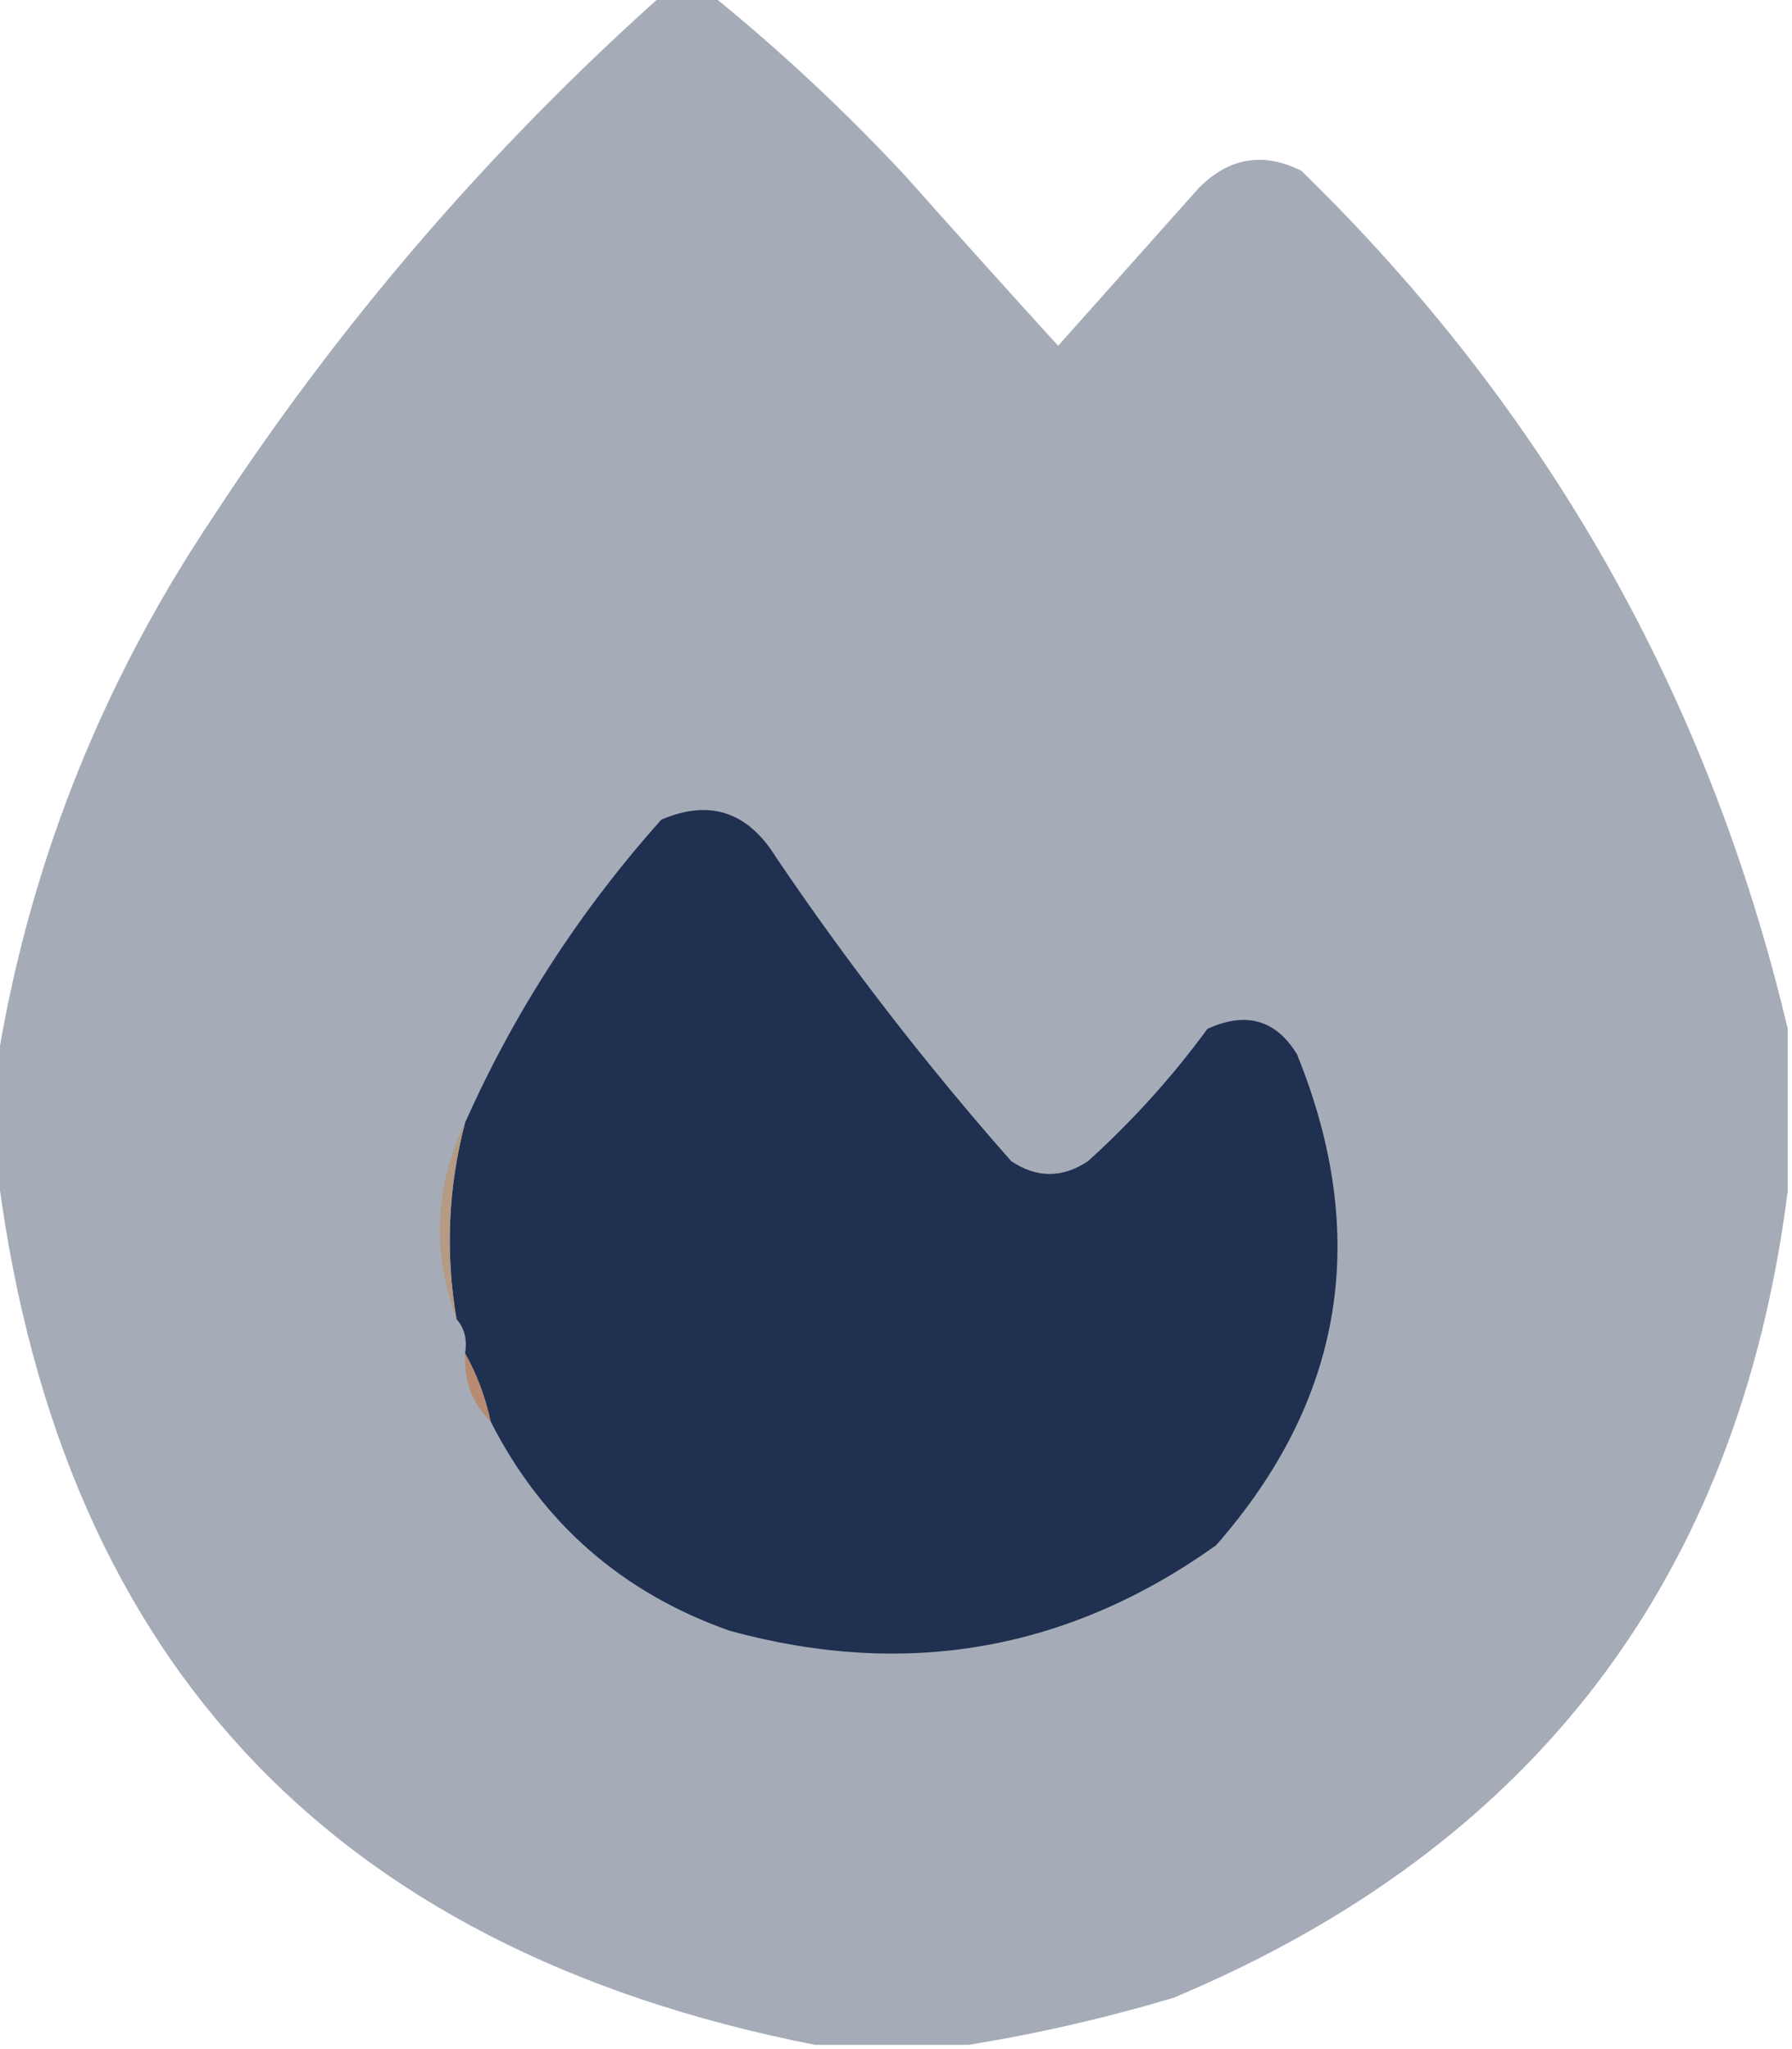 <?xml version="1.0" encoding="UTF-8"?>
<!DOCTYPE svg PUBLIC "-//W3C//DTD SVG 1.1//EN" "http://www.w3.org/Graphics/SVG/1.1/DTD/svg11.dtd">
<svg xmlns="http://www.w3.org/2000/svg" version="1.1" width="210px" height="240px" style="shape-rendering:geometricPrecision; text-rendering:geometricPrecision; image-rendering:optimizeQuality; fill-rule:evenodd; clip-rule:evenodd" xmlns:xlink="http://www.w3.org/1999/xlink">
<g><path style="opacity:1" fill="#a5acb8" d="M 77.5,-0.5 C 79.5,-0.5 81.5,-0.5 83.5,-0.5C 91.405,5.9 98.905,12.9 106,20.5C 112.023,27.267 118.023,33.934 124,40.5C 129.477,34.354 134.977,28.187 140.5,22C 144.048,18.444 148.048,17.778 152.5,20C 181.235,47.97 200.235,81.47 209.5,120.5C 209.5,126.833 209.5,133.167 209.5,139.5C 203.749,184.809 179.749,216.309 137.5,234C 129.488,236.383 121.488,238.216 113.5,239.5C 107.5,239.5 101.5,239.5 95.5,239.5C 38.261,228.256 6.261,193.59 -0.5,135.5C -0.5,132.167 -0.5,128.833 -0.5,125.5C 3.152,102.065 11.652,80.398 25,60.5C 39.834,37.835 57.334,17.502 77.5,-0.5 Z"/></g>
<g><path style="opacity:1" fill="#1f3050" d="M 57.5,166.5 C 56.871,163.603 55.871,160.936 54.5,158.5C 54.768,156.901 54.434,155.568 53.5,154.5C 52.175,146.773 52.509,139.106 54.5,131.5C 60.273,118.537 67.939,106.704 77.5,96C 83.175,93.573 87.675,95.073 91,100.5C 99.402,112.905 108.569,124.738 118.5,136C 121.5,138 124.5,138 127.5,136C 132.722,131.281 137.388,126.115 141.5,120.5C 146.033,118.441 149.533,119.441 152,123.5C 160.633,144.794 157.466,163.961 142.5,181C 125.199,193.332 106.199,196.665 85.5,191C 72.882,186.546 63.549,178.38 57.5,166.5 Z"/></g>
<g><path style="opacity:1" fill="#b59b84" d="M 54.5,131.5 C 52.509,139.106 52.175,146.773 53.5,154.5C 50.583,146.68 50.916,139.013 54.5,131.5 Z"/></g>
<g><path style="opacity:1" fill="#b88a71" d="M 54.5,158.5 C 55.871,160.936 56.871,163.603 57.5,166.5C 55.346,164.383 54.346,161.716 54.5,158.5 Z"/></g>
</svg>
